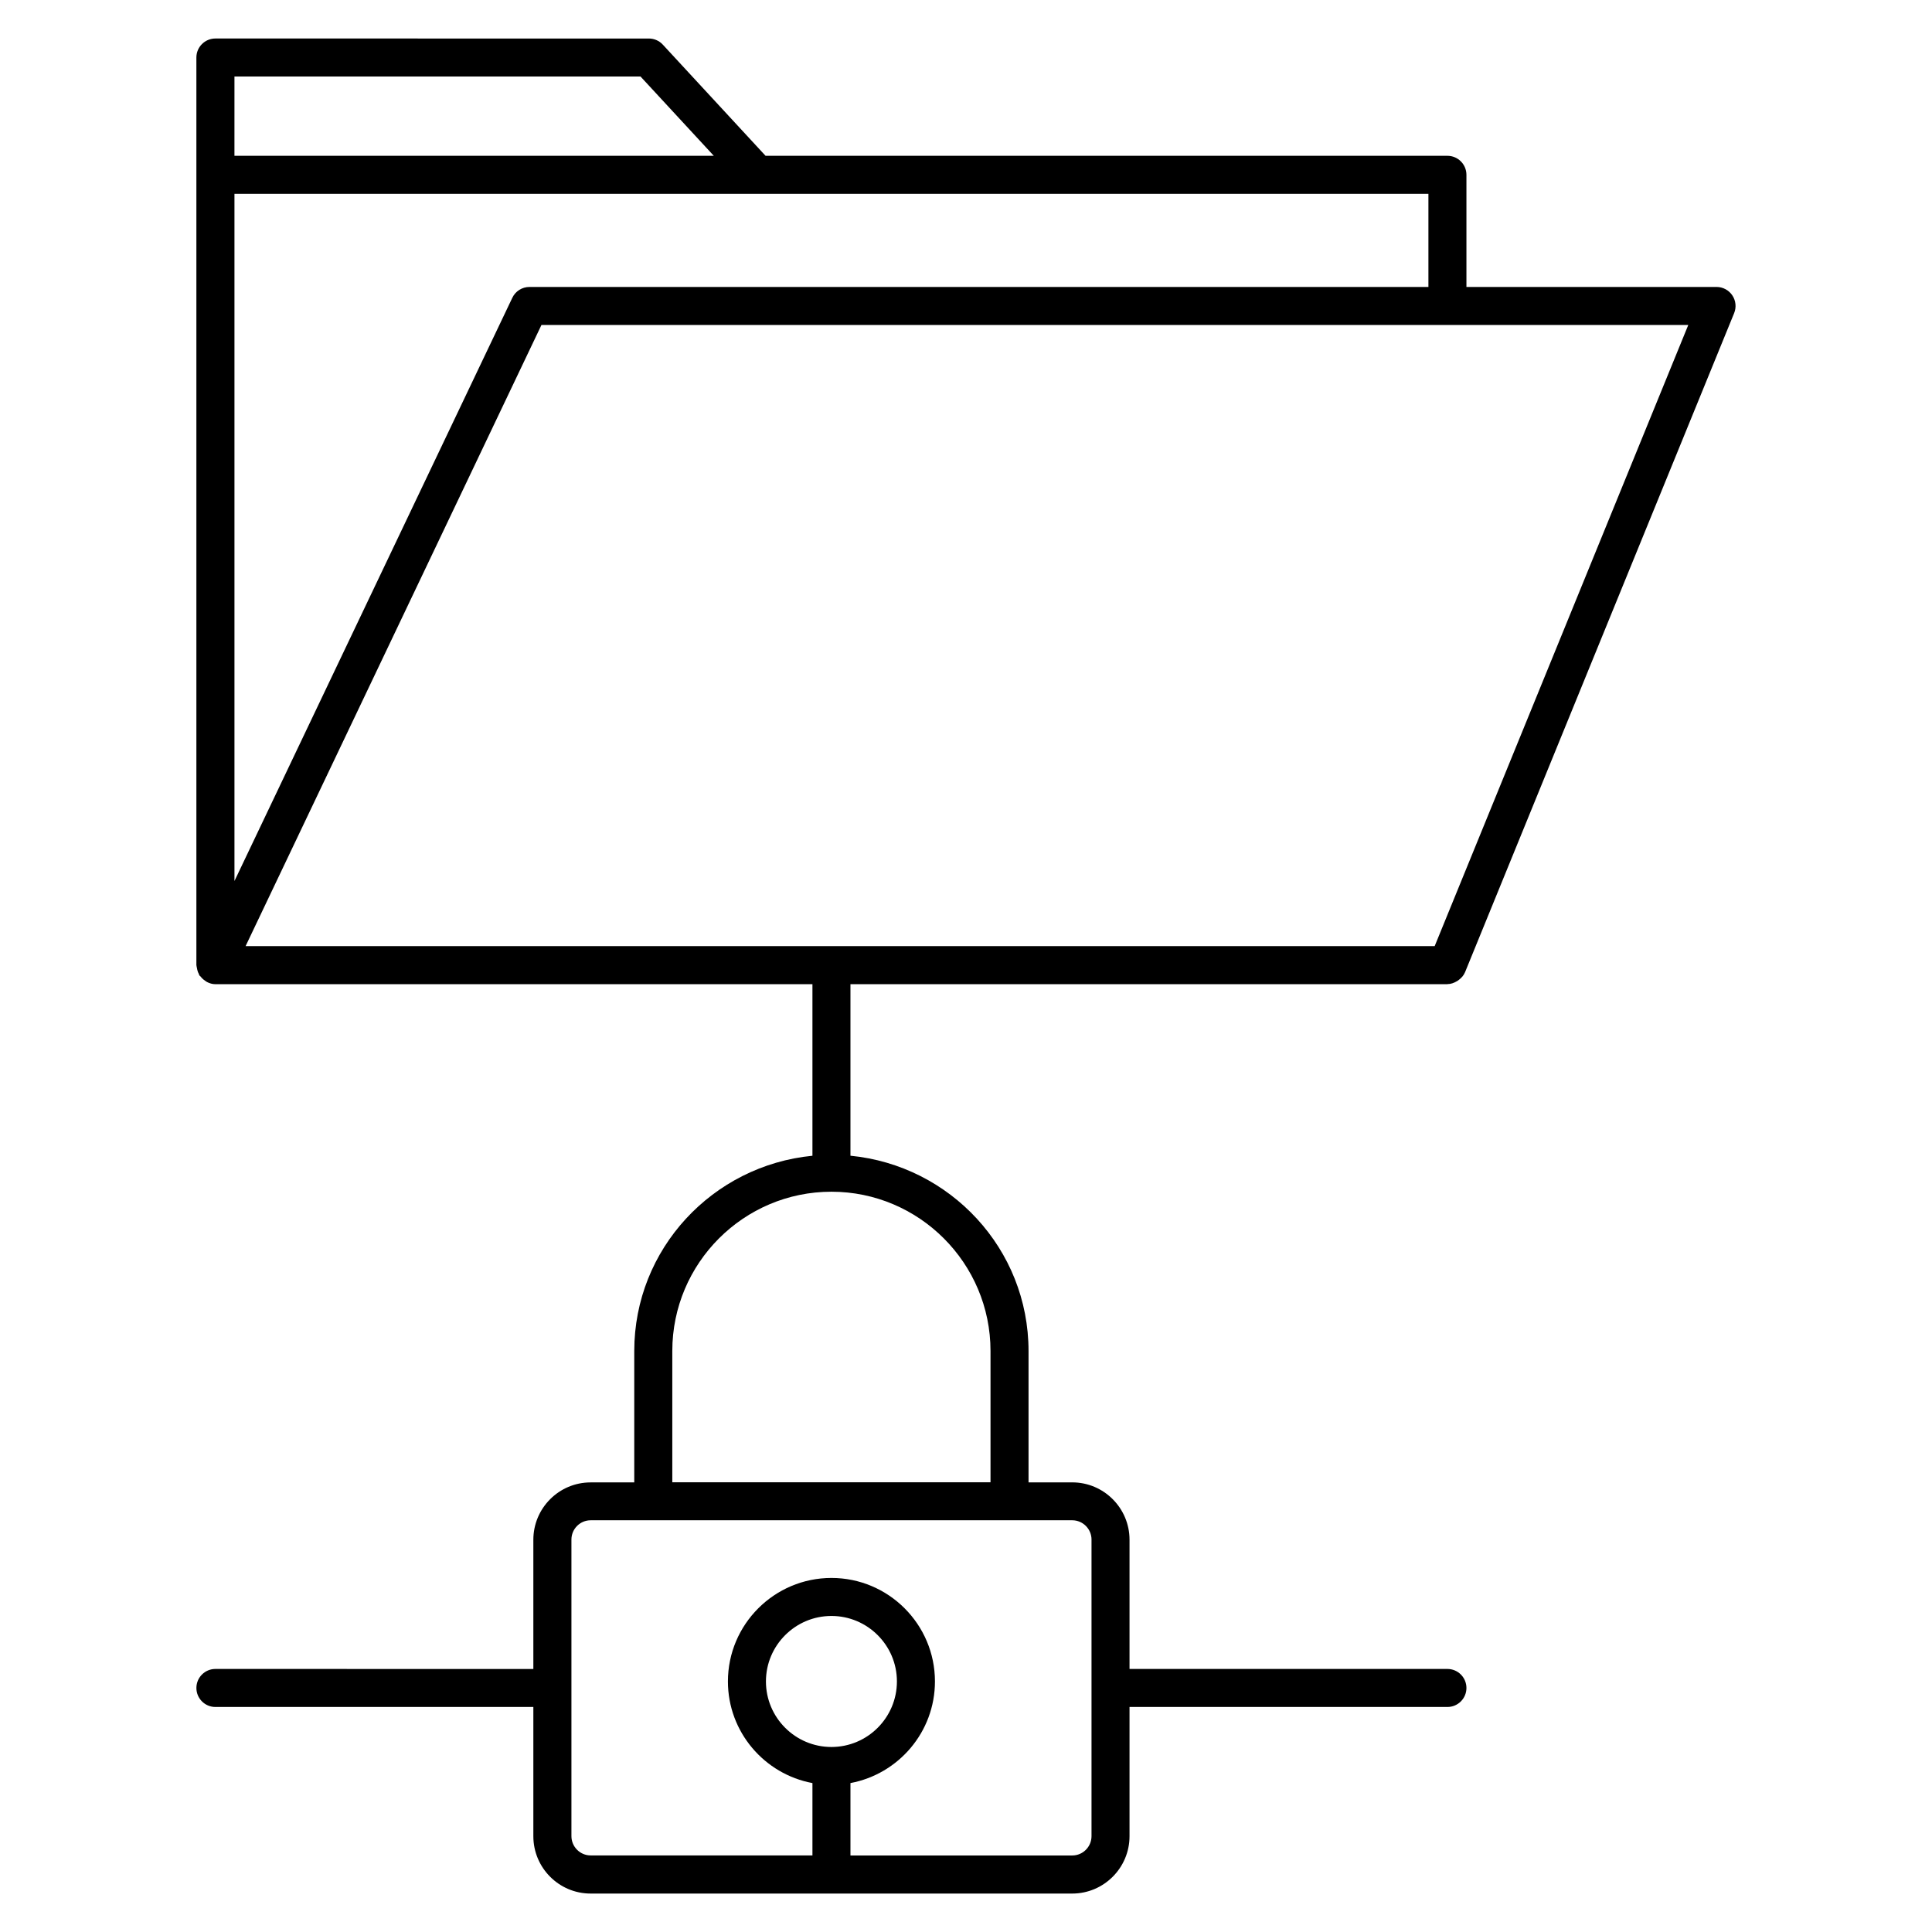 <?xml version="1.0" encoding="UTF-8"?>
<!-- Uploaded to: SVG Repo, www.svgrepo.com, Generator: SVG Repo Mixer Tools -->
<svg fill="#000000" width="800px" height="800px" version="1.1" viewBox="144 144 512 512" xmlns="http://www.w3.org/2000/svg">
 <path d="m527.58 404.8c0.938 0 1.762-0.324 2.508-0.766 0.191-0.102 0.332-0.211 0.492-0.332 0.707-0.535 1.309-1.188 1.652-2.023l0.012-0.012 71.32-174.68c0.637-1.551 0.453-3.324-0.484-4.715s-2.5-2.227-4.18-2.227h-66.281v-29.715c0-2.781-2.258-5.039-5.039-5.039h-180.7l-27.227-29.461c-0.957-1.039-2.297-1.621-3.699-1.621l-114.87-0.004c-2.781 0-5.039 2.258-5.039 5.039v240.52c0 0.059 0.031 0.109 0.031 0.172 0 0.191 0.082 0.363 0.109 0.555 0.09 0.594 0.25 1.148 0.535 1.664 0.051 0.102 0.039 0.211 0.102 0.312 0.07 0.121 0.211 0.172 0.301 0.281 0.344 0.453 0.734 0.828 1.211 1.137 0.18 0.121 0.332 0.262 0.535 0.363 0.676 0.344 1.41 0.574 2.227 0.574h158.21v45.465c-26.418 2.578-47.219 24.656-47.219 51.762v34.805h-11.566c-8.375 0-15.176 6.82-15.176 15.195v34.25l-84.258-0.008c-2.781 0-5.039 2.258-5.039 5.039s2.258 5.039 5.039 5.039h84.258v34.25c0 8.375 6.801 15.195 15.176 15.195h127.64c8.363 0 15.176-6.82 15.176-15.195v-34.25h84.246c2.781 0 5.039-2.258 5.039-5.039s-2.258-5.039-5.039-5.039h-84.246v-34.25c0-8.375-6.812-15.195-15.176-15.195h-11.586v-34.805c0-27.094-20.789-49.184-47.195-51.762v-45.465l158.2 0.004zm-163.24 202.17c-9.574 0-17.359-7.789-17.359-17.371 0-9.562 7.789-17.352 17.359-17.352 9.562 0 17.352 7.777 17.352 17.352 0 9.582-7.789 17.371-17.352 17.371zm68.922-54.953v78.586c0 2.82-2.289 5.117-5.098 5.117h-58.785v-19.188c12.715-2.379 22.391-13.523 22.391-26.934 0-15.125-12.305-27.426-27.426-27.426-15.125 0-27.438 12.305-27.438 27.426 0 13.41 9.672 24.566 22.398 26.934v19.176h-58.773c-2.812 0-5.098-2.297-5.098-5.117v-78.586c0-2.82 2.289-5.117 5.098-5.117h127.64c2.805 0.008 5.094 2.305 5.094 5.129zm-26.766-50v34.805h-84.328v-34.805c0-23.266 18.914-42.199 42.18-42.199 23.238 0.012 42.148 18.934 42.148 42.199zm116.05-281.97h-238.23c-1.945 0-3.719 1.117-4.543 2.871l-73.637 154.56v-182.12h316.41zm-316.41-55.77h107.61l19.418 21.008h-127.03zm81.355 65.848h303.92l-67.207 164.61h-315.12z"/>
</svg>